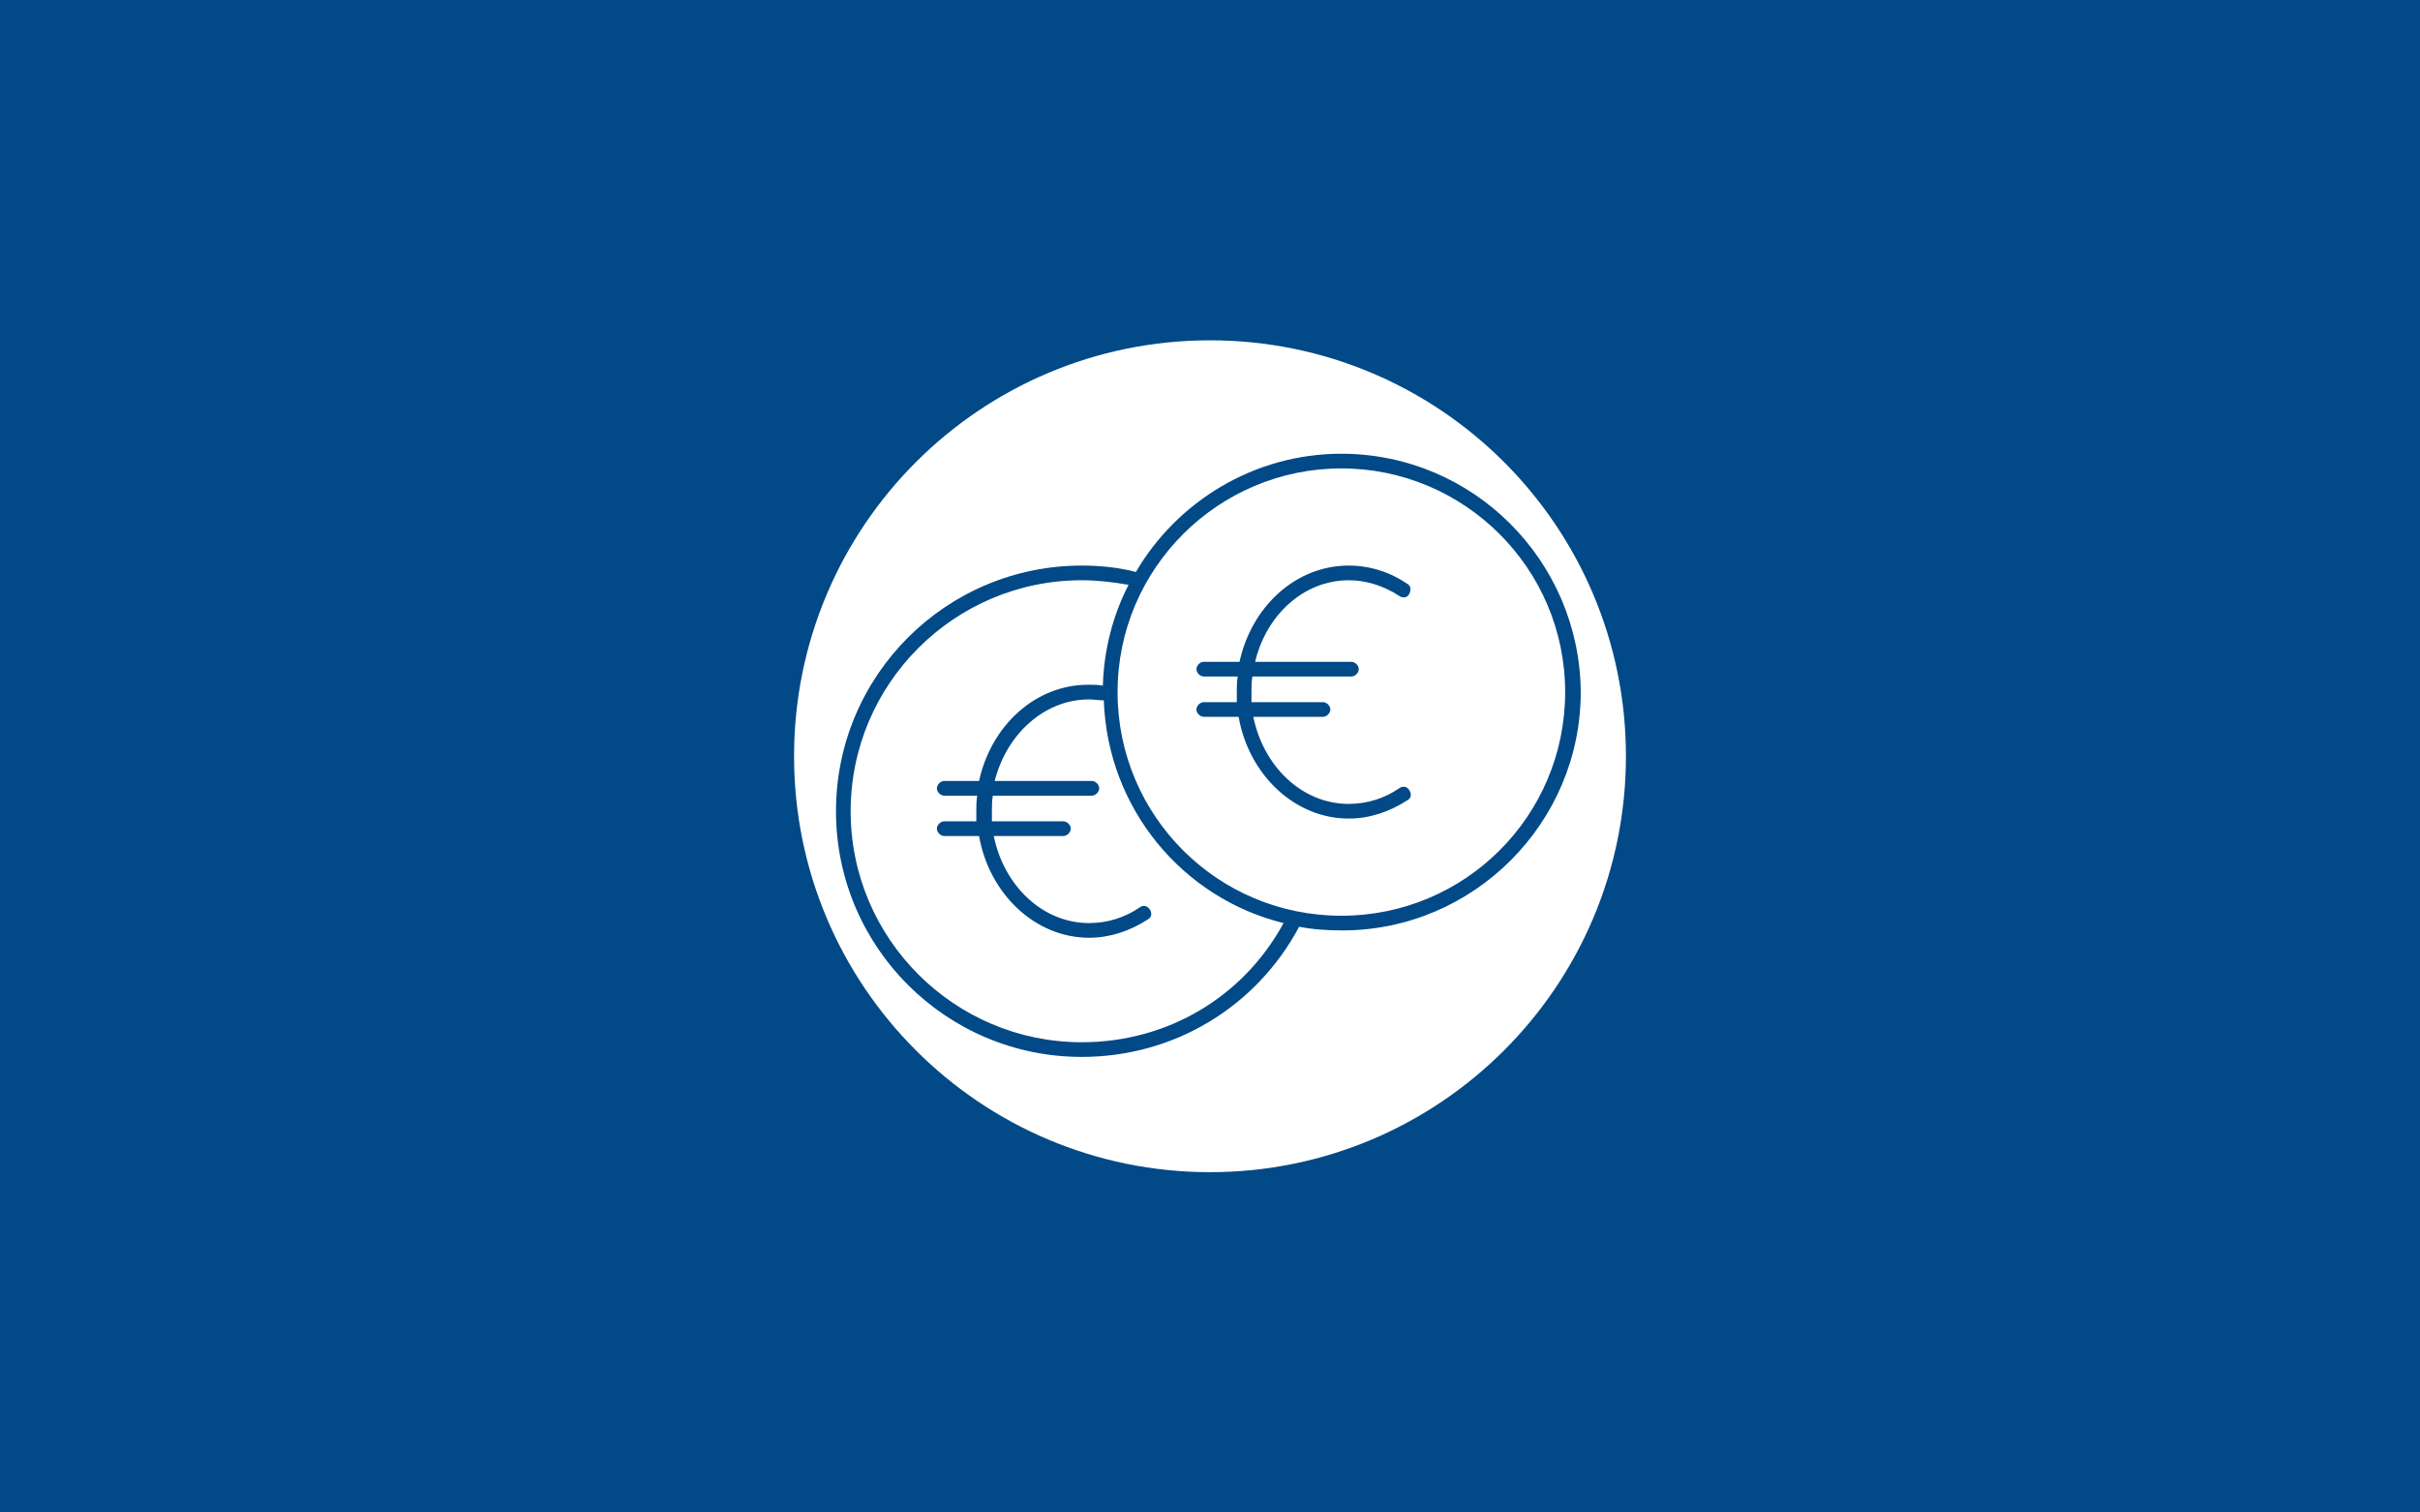 <?xml version="1.0" encoding="UTF-8"?>
<svg xmlns="http://www.w3.org/2000/svg" xmlns:xlink="http://www.w3.org/1999/xlink" width="800" zoomAndPan="magnify" viewBox="0 0 600 375" height="500" preserveAspectRatio="xMidYMid meet" version="1.0">
  <defs>
    <clipPath id="eef0db18a8">
      <path d="M 196.875 84.375 L 403.125 84.375 L 403.125 290.625 L 196.875 290.625 Z M 196.875 84.375 " clip-rule="nonzero"></path>
    </clipPath>
    <clipPath id="f4e6ac7483">
      <path d="M 300 84.375 C 243.047 84.375 196.875 130.547 196.875 187.5 C 196.875 244.453 243.047 290.625 300 290.625 C 356.953 290.625 403.125 244.453 403.125 187.5 C 403.125 130.547 356.953 84.375 300 84.375 Z M 300 84.375 " clip-rule="nonzero"></path>
    </clipPath>
    <clipPath id="952638c5e5">
      <path d="M 207 112.5 L 392 112.5 L 392 262.5 L 207 262.5 Z M 207 112.5 " clip-rule="nonzero"></path>
    </clipPath>
  </defs>
  <rect x="-60" width="720" fill="#ffffff" y="-37.5" height="450" fill-opacity="1"></rect>
  <rect x="-60" width="720" fill="#014987" y="-37.5" height="450" fill-opacity="1"></rect>
  <g clip-path="url(#eef0db18a8)">
    <g clip-path="url(#f4e6ac7483)">
      <path fill="#ffffff" d="M 196.875 84.375 L 403.125 84.375 L 403.125 290.625 L 196.875 290.625 Z M 196.875 84.375 " fill-opacity="1" fill-rule="nonzero"></path>
    </g>
  </g>
  <path fill="#014987" d="M 346.895 195.453 C 343.254 197.953 338.934 199.316 334.387 199.316 C 322.789 199.316 313.238 190 310.738 177.727 L 328.02 177.727 C 328.93 177.727 329.84 176.816 329.84 175.91 C 329.84 175 328.93 174.09 328.02 174.09 L 310.281 174.09 C 310.281 173.41 310.281 172.5 310.281 171.59 C 310.281 170.227 310.281 169.09 310.508 167.727 L 335.07 167.727 C 335.98 167.727 336.887 166.816 336.887 165.91 C 336.887 165 335.98 164.09 335.07 164.09 L 311.191 164.09 C 313.922 152.5 323.242 143.863 334.387 143.863 C 338.707 143.863 343.027 145.227 346.895 147.727 C 347.805 148.41 348.941 148.184 349.395 147.273 C 349.852 146.363 349.852 145.227 348.941 144.773 C 344.621 141.816 339.617 140.227 334.387 140.227 C 321.199 140.227 310.281 150.453 307.324 164.09 L 298.457 164.09 C 297.547 164.09 296.637 165 296.637 165.91 C 296.637 166.816 297.547 167.727 298.457 167.727 L 306.871 167.727 C 306.645 169.09 306.645 170.227 306.645 171.59 C 306.645 172.5 306.645 173.184 306.645 174.09 L 298.457 174.09 C 297.547 174.09 296.637 175 296.637 175.91 C 296.637 176.816 297.547 177.727 298.457 177.727 L 307.098 177.727 C 309.602 192.047 320.969 202.953 334.387 202.953 C 339.391 202.953 344.391 201.363 348.941 198.41 C 349.852 197.953 350.078 196.816 349.395 195.91 C 348.941 195 347.805 194.773 346.895 195.453 Z M 346.895 195.453 " fill-opacity="1" fill-rule="nonzero"></path>
  <g clip-path="url(#952638c5e5)">
    <path fill="#014987" d="M 332.566 112.5 C 310.965 112.5 291.863 124.316 281.629 141.816 C 277.309 140.684 272.762 140.227 268.215 140.227 C 234.559 140.227 207.27 167.5 207.27 201.137 C 207.27 234.773 234.559 262.047 268.215 262.047 C 290.953 262.047 311.418 249.773 322.105 229.773 C 325.52 230.453 329.156 230.684 332.797 230.684 C 365.312 230.684 391.918 204.09 391.918 171.59 C 391.691 139.09 365.312 112.5 332.566 112.5 Z M 268.215 258.41 C 236.605 258.41 210.906 232.727 210.906 201.137 C 210.906 169.547 236.605 143.863 268.215 143.863 C 272.078 143.863 275.945 144.316 279.809 145 C 275.945 152.5 273.672 161.137 273.441 170 C 272.305 169.773 271.168 169.773 269.805 169.773 C 256.617 169.773 245.699 180 242.742 193.637 L 234.102 193.637 C 233.191 193.637 232.285 194.547 232.285 195.453 C 232.285 196.363 233.191 197.273 234.102 197.273 L 242.289 197.273 C 242.062 198.637 242.062 199.773 242.062 201.137 C 242.062 202.047 242.062 202.727 242.062 203.637 L 234.102 203.637 C 233.191 203.637 232.285 204.547 232.285 205.453 C 232.285 206.363 233.191 207.273 234.102 207.273 L 242.742 207.273 C 245.246 221.59 256.617 232.5 270.031 232.5 C 275.035 232.5 280.039 230.91 284.586 227.953 C 285.496 227.5 285.723 226.363 285.039 225.453 C 284.359 224.547 283.449 224.316 282.539 225 C 278.902 227.5 274.582 228.863 270.031 228.863 C 258.434 228.863 248.883 219.547 246.383 207.273 L 263.664 207.273 C 264.574 207.273 265.484 206.363 265.484 205.453 C 265.484 204.547 264.574 203.637 263.664 203.637 L 245.926 203.637 C 245.926 202.953 245.926 202.047 245.926 201.137 C 245.926 199.773 245.926 198.637 246.156 197.273 L 270.715 197.273 C 271.625 197.273 272.535 196.363 272.535 195.453 C 272.535 194.547 271.625 193.637 270.715 193.637 L 246.609 193.637 C 249.566 182.047 258.891 173.41 270.031 173.41 C 271.168 173.41 272.305 173.637 273.672 173.637 C 274.582 200.453 293.227 222.727 318.242 228.863 C 308.234 247.273 289.363 258.41 268.215 258.41 Z M 332.566 227.047 C 301.867 227.047 277.082 202.273 277.082 171.59 C 277.082 140.91 302.098 116.137 332.566 116.137 C 363.039 116.137 388.055 140.91 388.055 171.59 C 388.055 202.273 363.266 227.047 332.566 227.047 Z M 332.566 227.047 " fill-opacity="1" fill-rule="nonzero"></path>
  </g>
</svg>
